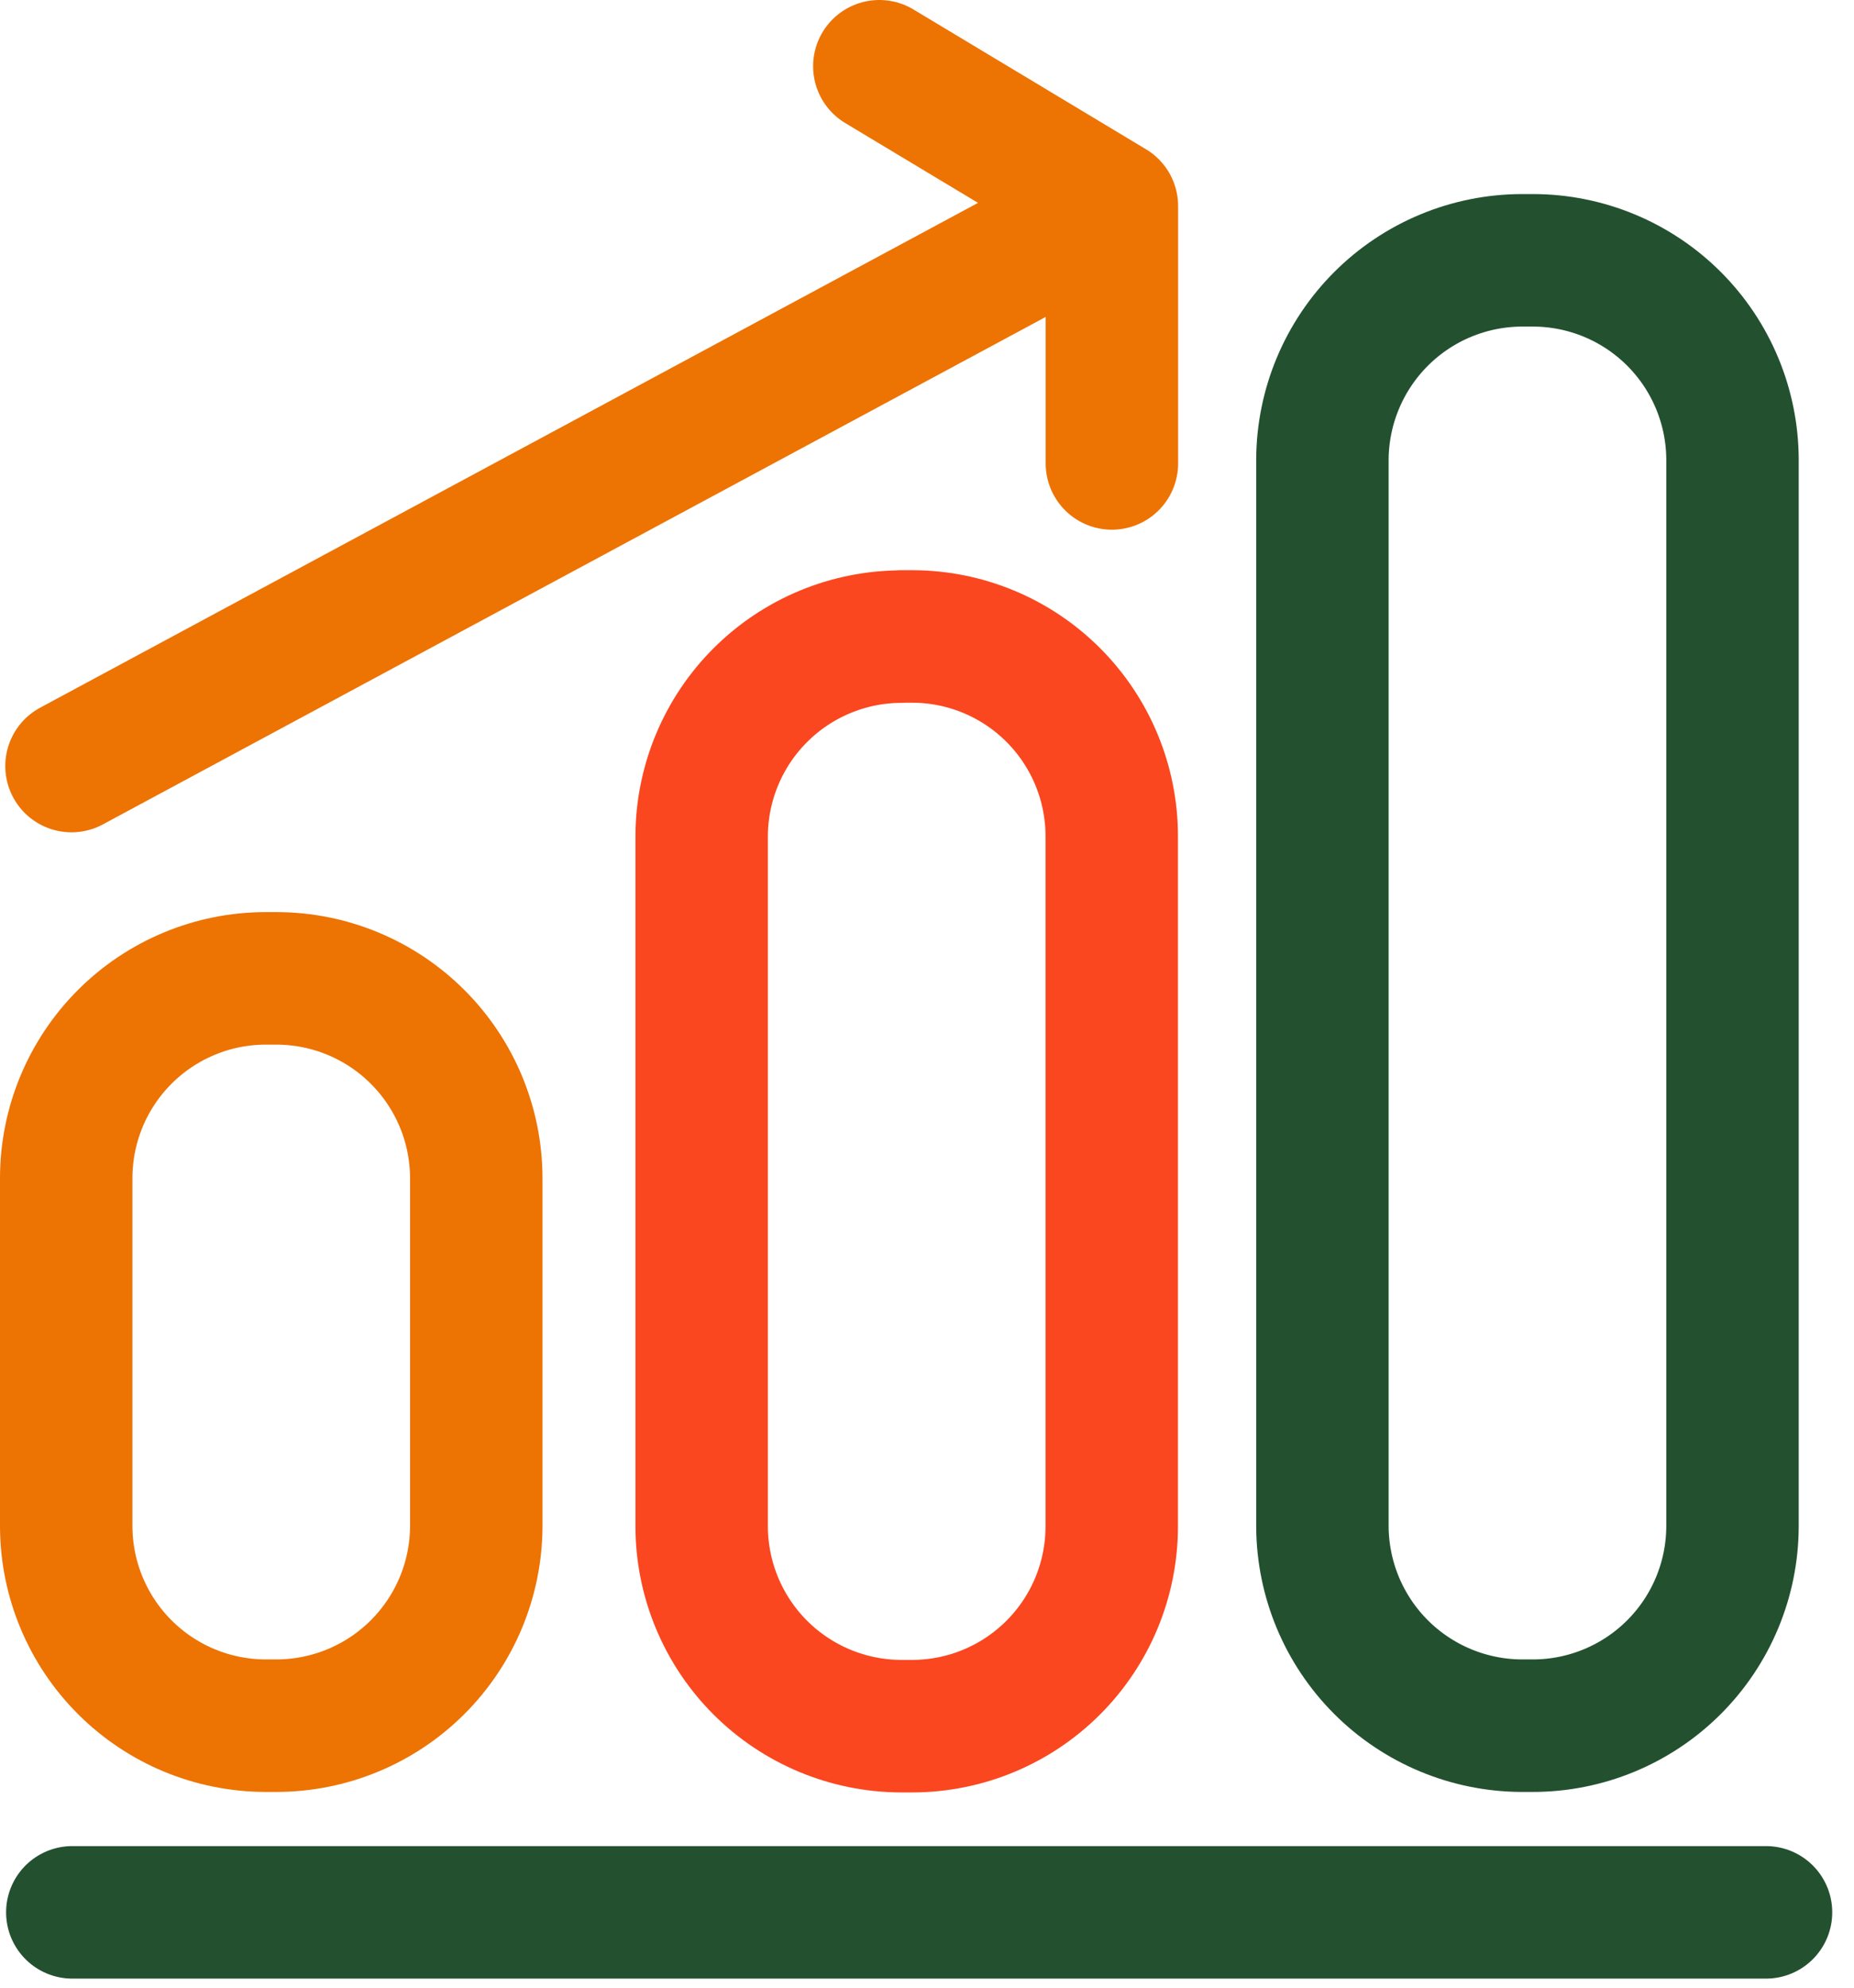 <svg width="84" height="90" viewBox="0 0 84 90" fill="none" xmlns="http://www.w3.org/2000/svg">
<path d="M68.948 11.787H69.462C71.855 11.791 74.149 12.743 75.842 14.434C77.535 16.126 78.489 18.419 78.495 20.812V69.126C78.485 71.521 77.526 73.814 75.829 75.503C74.131 77.192 71.834 78.139 69.439 78.137H68.926C66.54 78.123 64.256 77.17 62.569 75.483C60.882 73.796 59.929 71.512 59.915 69.126V20.812C59.925 18.421 60.88 16.13 62.572 14.439C64.264 12.748 66.556 11.795 68.948 11.787Z" stroke="#23512F" stroke-width="6" stroke-linecap="round" stroke-linejoin="round"/>
<path d="M40.823 28.818H41.337C43.731 28.822 46.026 29.774 47.719 31.468C49.413 33.161 50.366 35.456 50.37 37.85V69.126C50.366 71.521 49.413 73.816 47.719 75.509C46.026 77.202 43.731 78.155 41.337 78.159H40.823C38.43 78.151 36.137 77.197 34.444 75.505C32.752 73.813 31.798 71.52 31.79 69.126V37.85C31.8 35.459 32.755 33.167 34.447 31.477C36.139 29.786 38.431 28.833 40.823 28.825V28.818Z" stroke="#FA471F" stroke-width="6" stroke-linecap="round" stroke-linejoin="round"/>
<path d="M12.033 44.299H12.547C14.94 44.307 17.233 45.261 18.925 46.954C20.617 48.646 21.572 50.939 21.579 53.332V69.126C21.566 71.516 20.609 73.803 18.917 75.491C17.226 77.178 14.936 78.129 12.547 78.137H12.033C9.642 78.133 7.35 77.183 5.658 75.495C3.965 73.807 3.01 71.517 3 69.126V53.332C3.004 50.938 3.957 48.642 5.65 46.949C7.343 45.256 9.638 44.303 12.033 44.299Z" stroke="#ED7303" stroke-width="6" stroke-linecap="round" stroke-linejoin="round"/>
<path d="M3.276 86.589H80.014" stroke="#23512F" stroke-width="6" stroke-linecap="round" stroke-linejoin="round"/>
<path d="M39.84 3L50.377 9.33M50.377 9.33V20.984M50.377 9.33L3.239 34.686" stroke="#ED7303" stroke-width="6" stroke-linecap="round" stroke-linejoin="round"/>
</svg>
